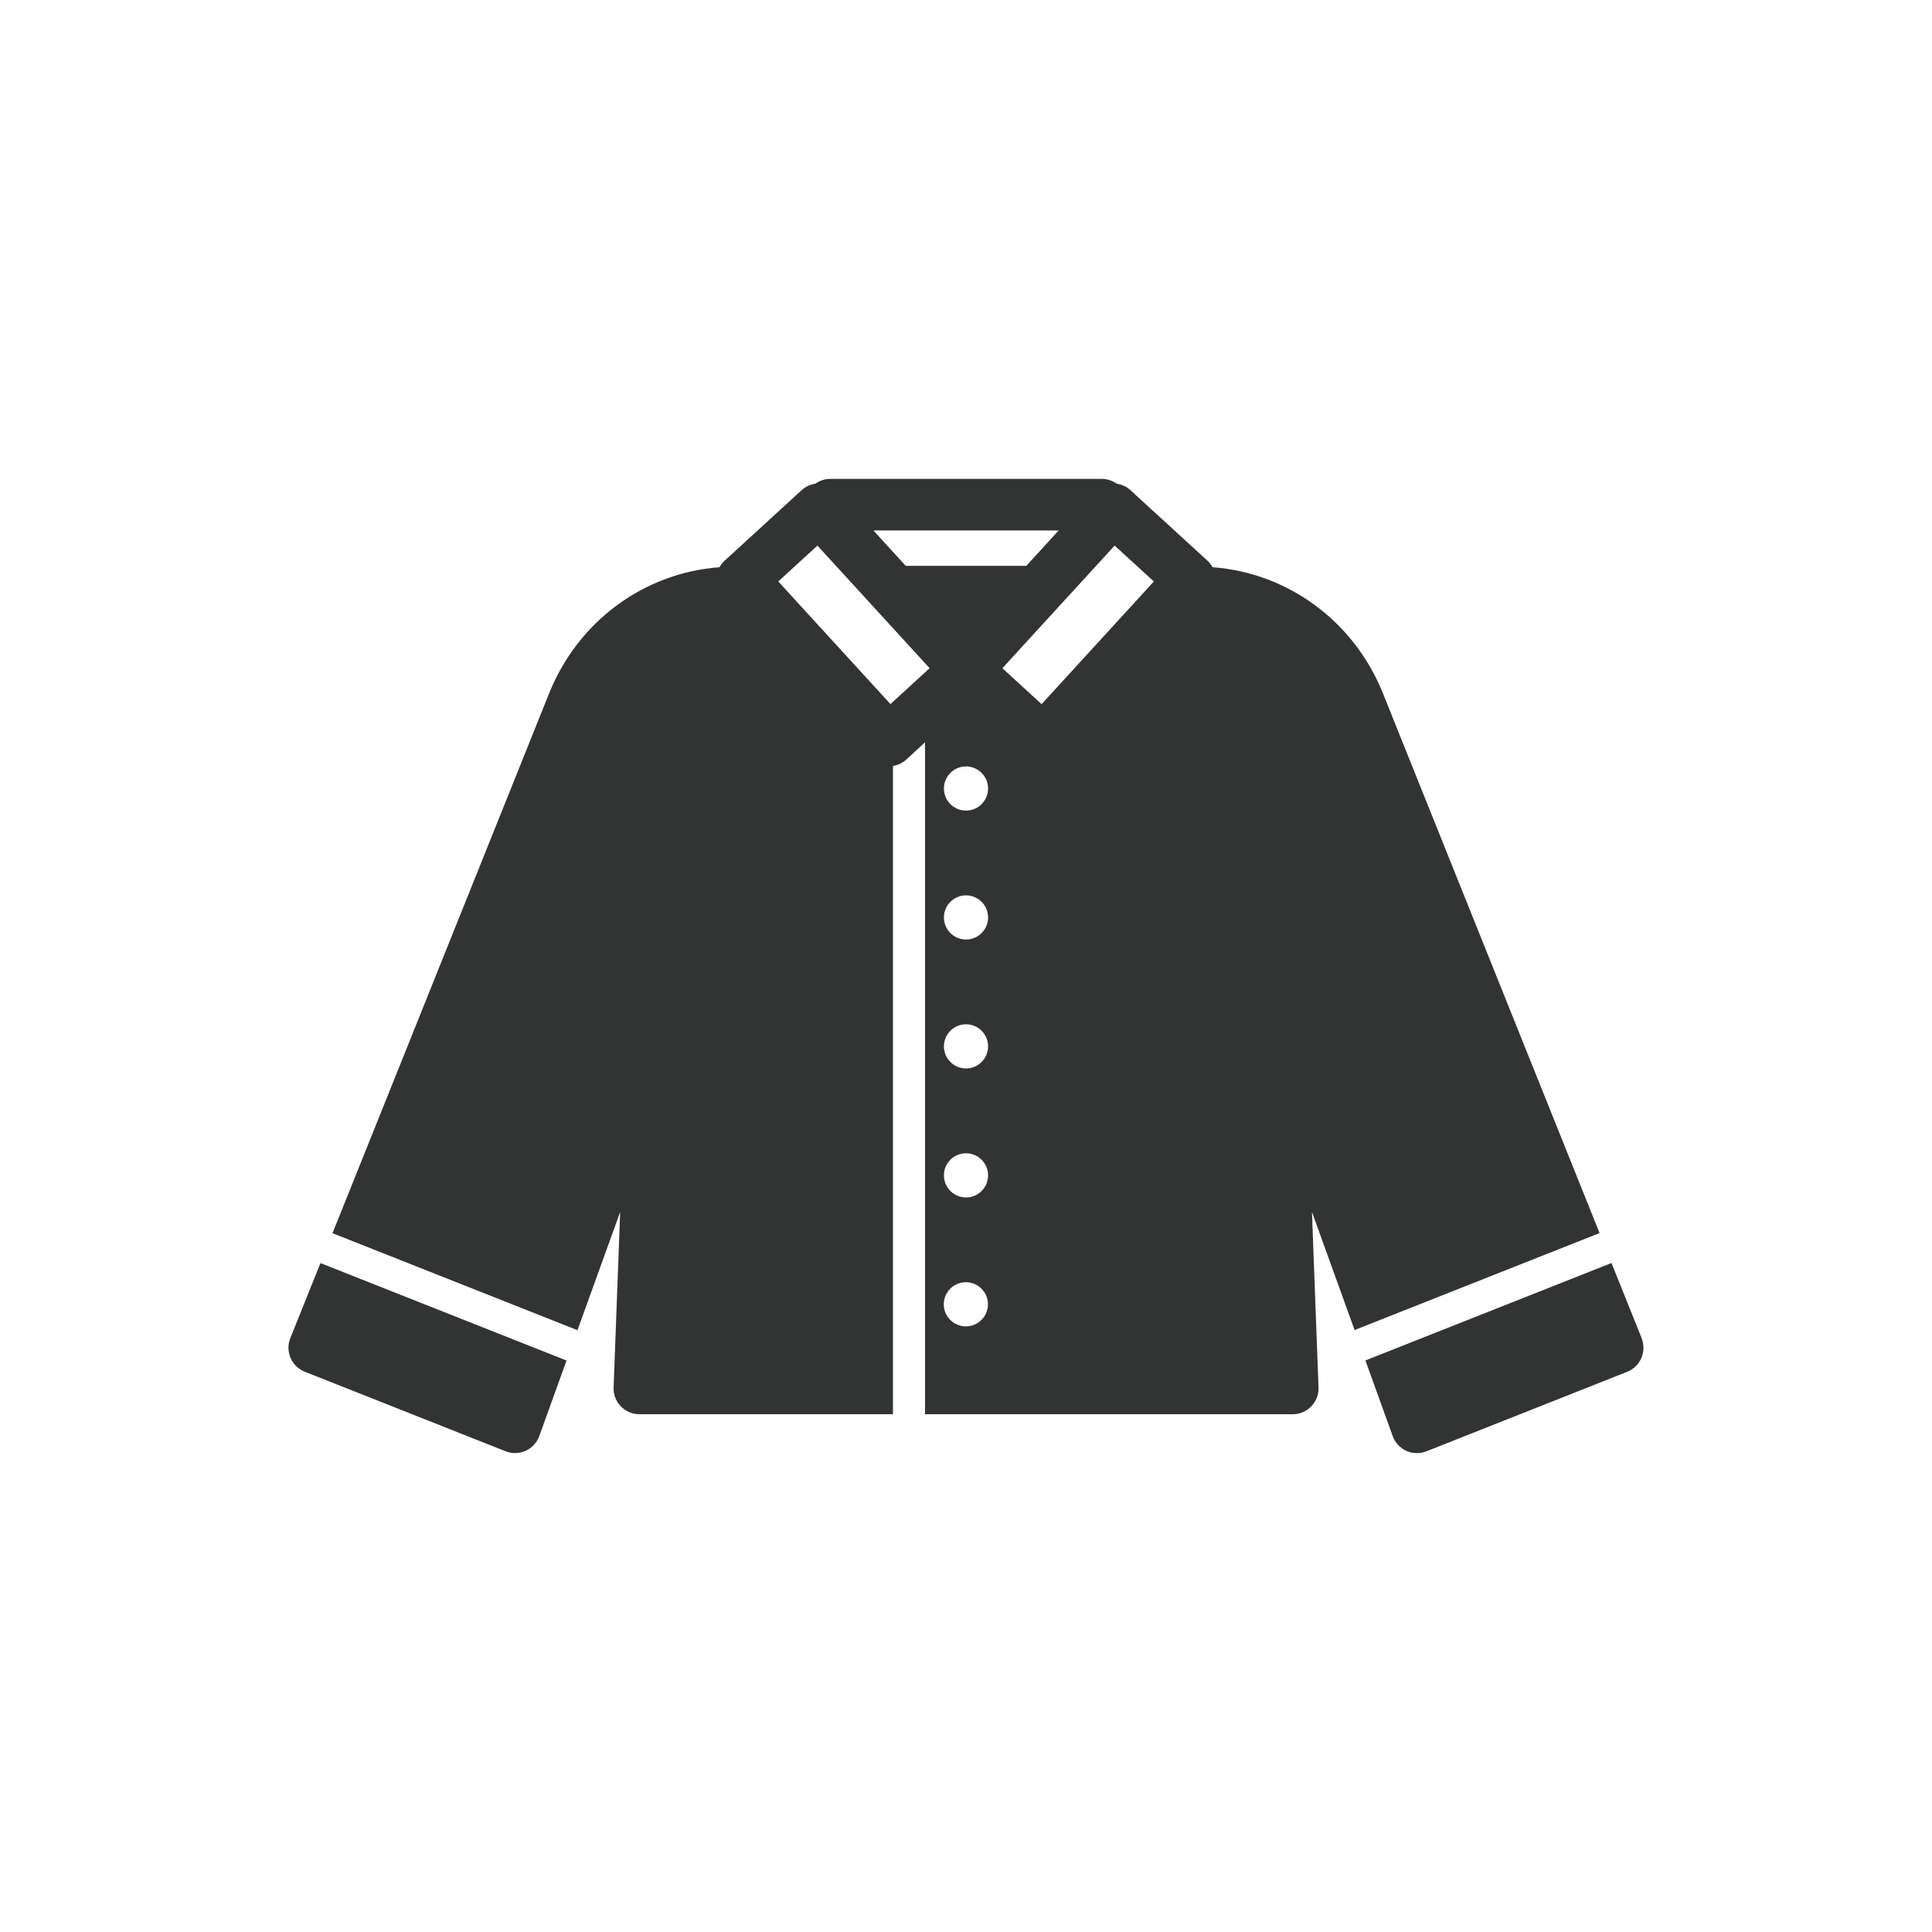 <?xml version="1.0" encoding="UTF-8"?>
<svg id="_レイヤー_1" data-name="レイヤー_1" xmlns="http://www.w3.org/2000/svg" width="300" height="300" version="1.1" viewBox="0 0 300 300">
  <!-- Generator: Adobe Illustrator 29.0.1, SVG Export Plug-In . SVG Version: 2.1.0 Build 192)  -->
  <defs>
    <style>
      .st0 {
        fill: #323333;
      }
    </style>
  </defs>
  <path class="st0" d="M49.76,196.13l-4.68,11.66c-.4.99-.38,2.09.04,3.07s1.21,1.75,2.2,2.14l31.18,12.35c1.01.4,2.13.37,3.12-.07.99-.45,1.75-1.27,2.12-2.29l4.23-11.73-38.21-15.13Z"/>
  <path class="st0" d="M143.64,115.26v104.34h57.1c1.09,0,2.13-.44,2.88-1.23.75-.78,1.16-1.84,1.12-2.92l-1.02-27.26,6.62,18.34,38.04-15.06-33.63-83.79c-4.5-11.22-14.75-18.73-26.47-19.6-.21-.37-.45-.71-.77-1l-11.98-10.97c-.6-.55-1.34-.89-2.13-1-.66-.47-1.45-.75-2.32-.75h-42.15c-.87,0-1.66.28-2.32.75-.79.11-1.53.46-2.13,1l-11.98,10.97c-.32.29-.57.64-.77,1-11.71.86-21.97,8.37-26.47,19.6l-33.63,83.81,38.04,15.06,6.63-18.36-1.02,27.26c-.04,1.09.36,2.14,1.12,2.92.75.78,1.79,1.23,2.88,1.23h39.38v-100.67c-.21.03-.41.06-.62.06.96,0,1.93-.35,2.7-1.05M138.27,109.33l-17.42-19.04,2.55-2.34,3.53-3.23,2.92,3.19,14.5,15.85-6.08,5.57ZM140.64,87.86l-5.02-5.49h28.77l-5.02,5.49h-18.73ZM149.98,205.96c-1.89,0-3.43-1.54-3.43-3.43s1.54-3.43,3.43-3.43,3.43,1.54,3.43,3.43-1.54,3.43-3.43,3.43ZM150,185.94c-1.89,0-3.43-1.54-3.43-3.43s1.54-3.43,3.43-3.43,3.43,1.54,3.43,3.43-1.54,3.43-3.43,3.43ZM150,165.91c-1.89,0-3.43-1.54-3.43-3.43s1.54-3.43,3.43-3.43,3.43,1.54,3.43,3.43-1.54,3.43-3.43,3.43ZM150,145.89c-1.89,0-3.43-1.54-3.43-3.43s1.54-3.43,3.43-3.43,3.43,1.54,3.43,3.43-1.54,3.43-3.43,3.43ZM150,125.87c-1.89,0-3.43-1.54-3.43-3.43s1.54-3.43,3.43-3.43,3.43,1.54,3.43,3.43-1.54,3.43-3.43,3.43ZM161.73,109.33l-6.08-5.57,14.51-15.85,2.92-3.19,3.52,3.22,2.57,2.35-17.42,19.04Z"/>
  <path class="st0" d="M254.92,207.8l-4.69-11.68-38.21,15.13,4.24,11.75c.37,1.02,1.13,1.84,2.12,2.29.52.24,1.08.35,1.64.35.5,0,1-.09,1.47-.28l31.18-12.35c.99-.39,1.78-1.16,2.2-2.14.42-.98.43-2.08.04-3.07Z"/>
</svg>
